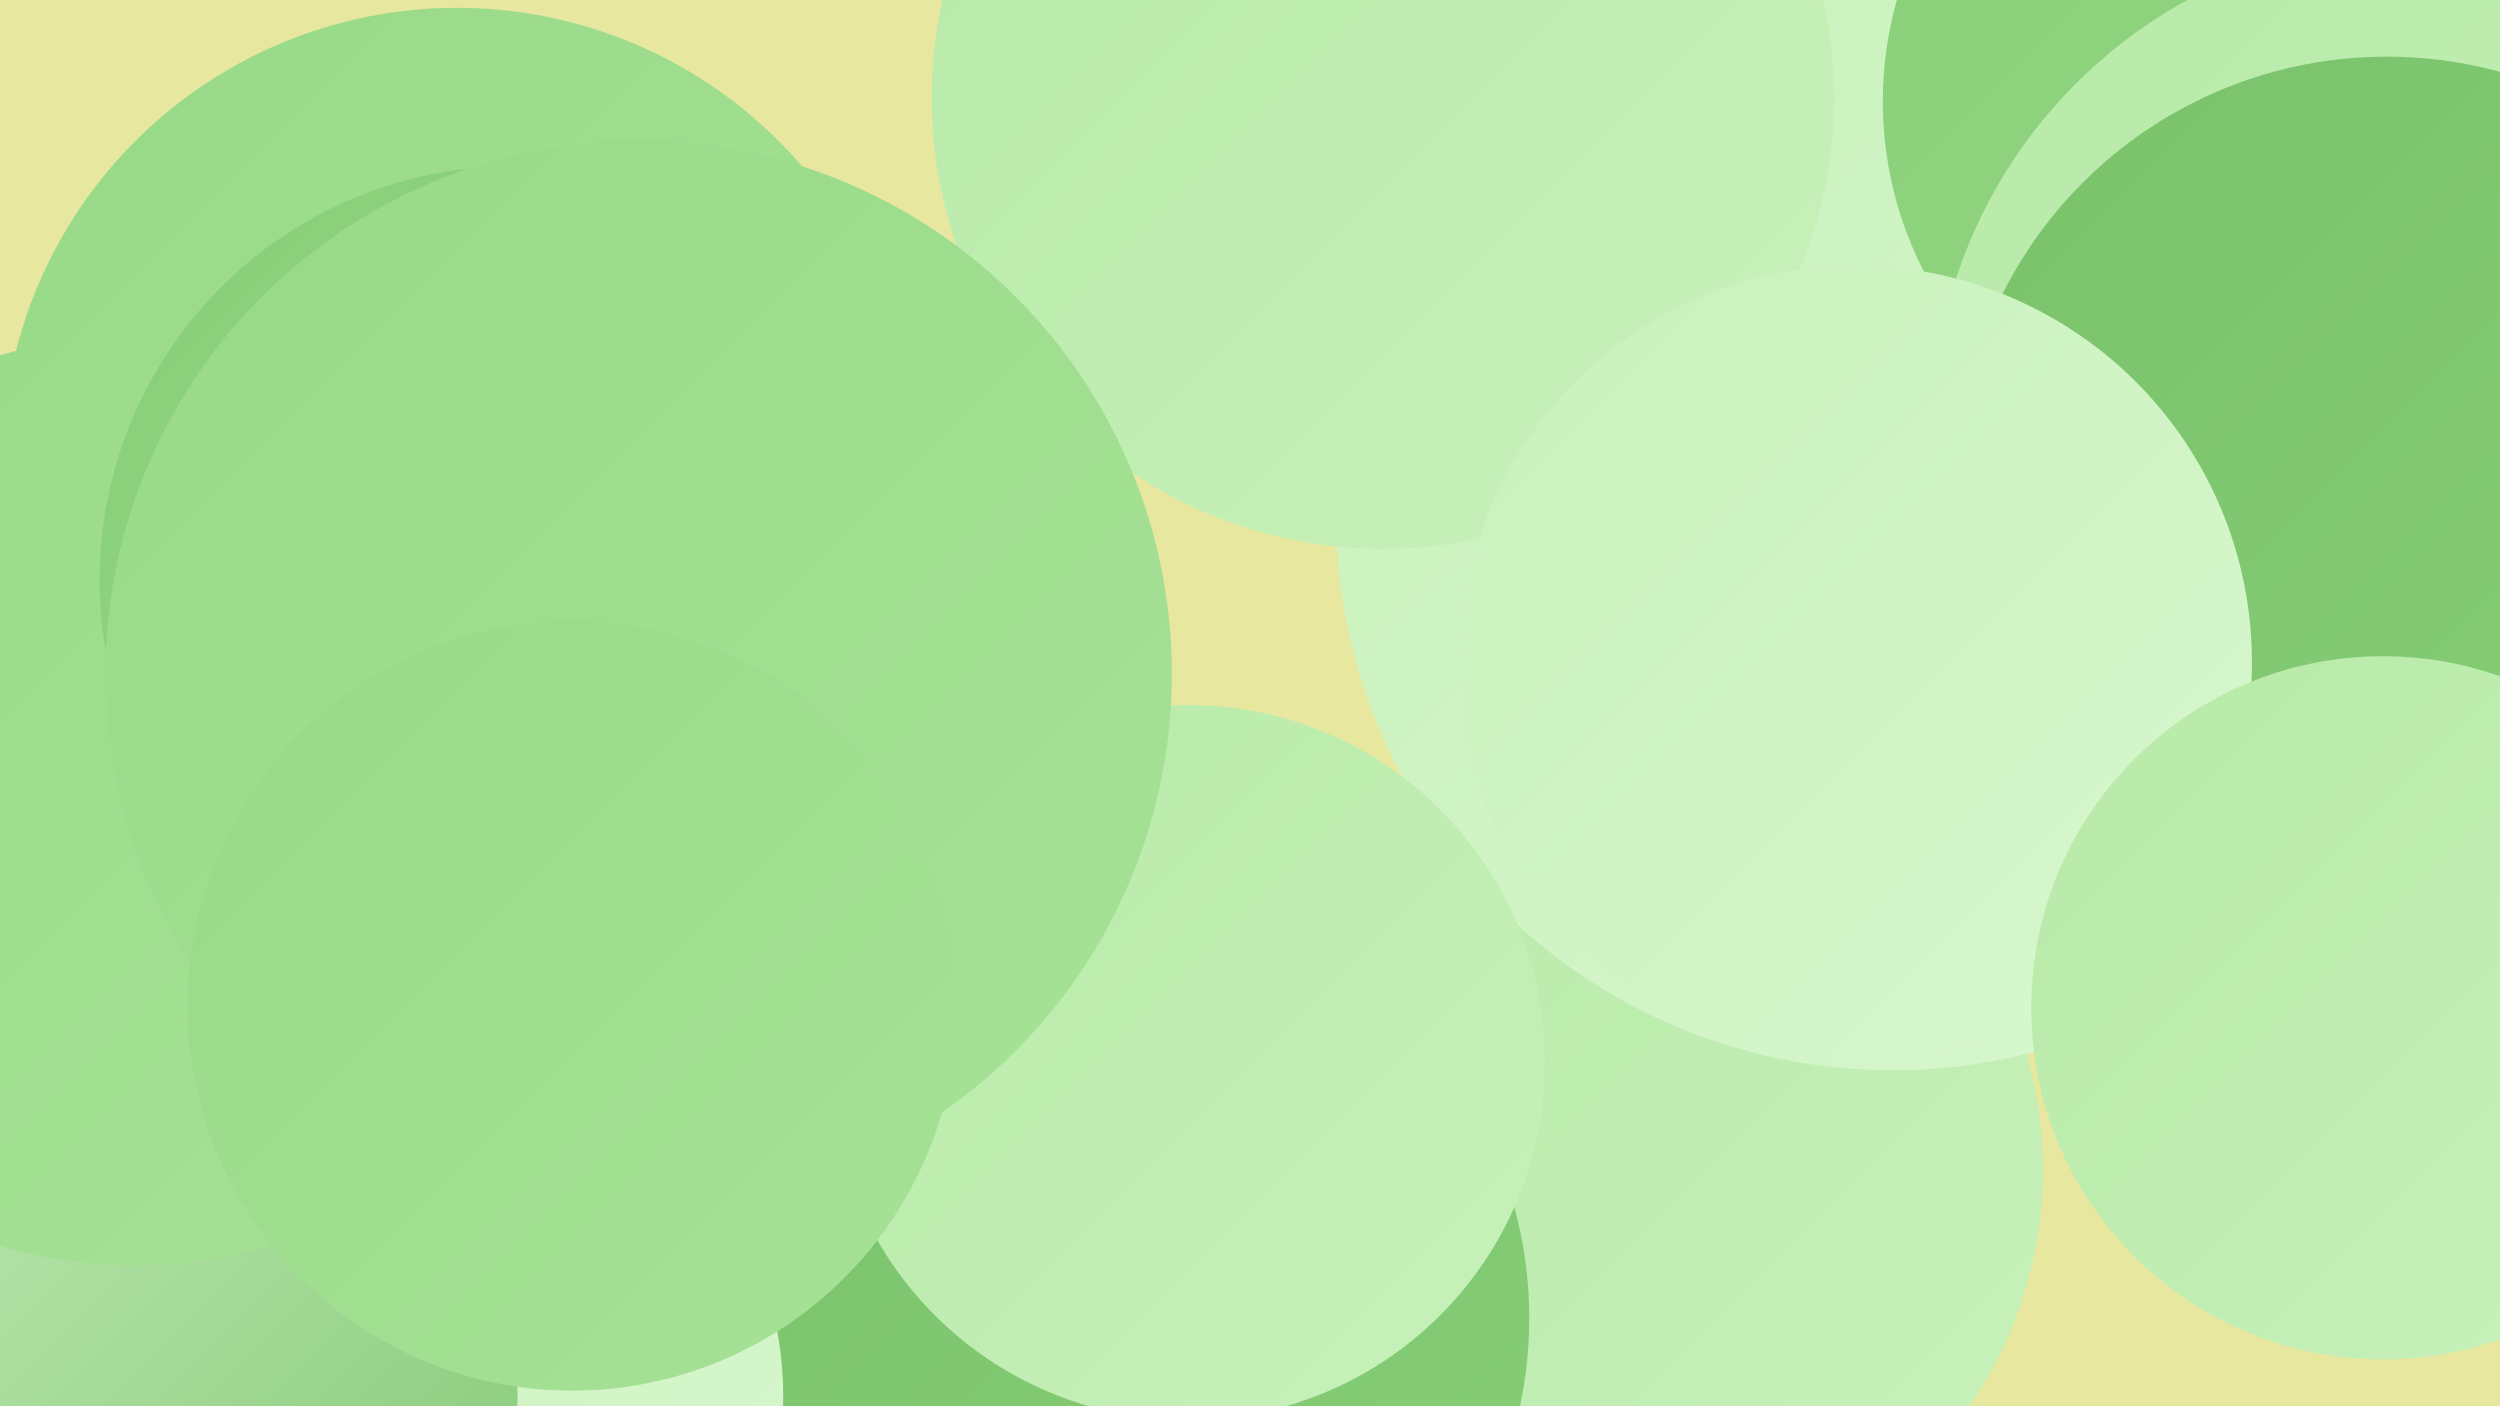 <?xml version="1.0" encoding="UTF-8"?><svg width="1280" height="720" xmlns="http://www.w3.org/2000/svg"><defs><linearGradient id="grad0" x1="0%" y1="0%" x2="100%" y2="100%"><stop offset="0%" style="stop-color:#79c26a;stop-opacity:1" /><stop offset="100%" style="stop-color:#88ce78;stop-opacity:1" /></linearGradient><linearGradient id="grad1" x1="0%" y1="0%" x2="100%" y2="100%"><stop offset="0%" style="stop-color:#88ce78;stop-opacity:1" /><stop offset="100%" style="stop-color:#97d987;stop-opacity:1" /></linearGradient><linearGradient id="grad2" x1="0%" y1="0%" x2="100%" y2="100%"><stop offset="0%" style="stop-color:#97d987;stop-opacity:1" /><stop offset="100%" style="stop-color:#a7e297;stop-opacity:1" /></linearGradient><linearGradient id="grad3" x1="0%" y1="0%" x2="100%" y2="100%"><stop offset="0%" style="stop-color:#a7e297;stop-opacity:1" /><stop offset="100%" style="stop-color:#b7eaa8;stop-opacity:1" /></linearGradient><linearGradient id="grad4" x1="0%" y1="0%" x2="100%" y2="100%"><stop offset="0%" style="stop-color:#b7eaa8;stop-opacity:1" /><stop offset="100%" style="stop-color:#c8f1bb;stop-opacity:1" /></linearGradient><linearGradient id="grad5" x1="0%" y1="0%" x2="100%" y2="100%"><stop offset="0%" style="stop-color:#c8f1bb;stop-opacity:1" /><stop offset="100%" style="stop-color:#d9f7cf;stop-opacity:1" /></linearGradient><linearGradient id="grad6" x1="0%" y1="0%" x2="100%" y2="100%"><stop offset="0%" style="stop-color:#d9f7cf;stop-opacity:1" /><stop offset="100%" style="stop-color:#79c26a;stop-opacity:1" /></linearGradient></defs><rect width="1280" height="720" fill="#e7e7a0" /><circle cx="833" cy="599" r="213" fill="url(#grad4)" /><circle cx="689" cy="5" r="187" fill="url(#grad3)" /><circle cx="166" cy="458" r="189" fill="url(#grad3)" /><circle cx="568" cy="675" r="215" fill="url(#grad0)" /><circle cx="220" cy="715" r="181" fill="url(#grad5)" /><circle cx="234" cy="237" r="233" fill="url(#grad2)" /><circle cx="969" cy="263" r="285" fill="url(#grad5)" /><circle cx="9" cy="714" r="256" fill="url(#grad6)" /><circle cx="708" cy="50" r="231" fill="url(#grad4)" /><circle cx="608" cy="544" r="183" fill="url(#grad4)" /><circle cx="1155" cy="52" r="191" fill="url(#grad1)" /><circle cx="1198" cy="371" r="210" fill="url(#grad0)" /><circle cx="1241" cy="221" r="252" fill="url(#grad4)" /><circle cx="68" cy="410" r="238" fill="url(#grad2)" /><circle cx="1222" cy="249" r="220" fill="url(#grad0)" /><circle cx="950" cy="339" r="203" fill="url(#grad5)" /><circle cx="263" cy="297" r="212" fill="url(#grad1)" /><circle cx="327" cy="345" r="273" fill="url(#grad2)" /><circle cx="1220" cy="516" r="180" fill="url(#grad4)" /><circle cx="293" cy="515" r="197" fill="url(#grad2)" /></svg>